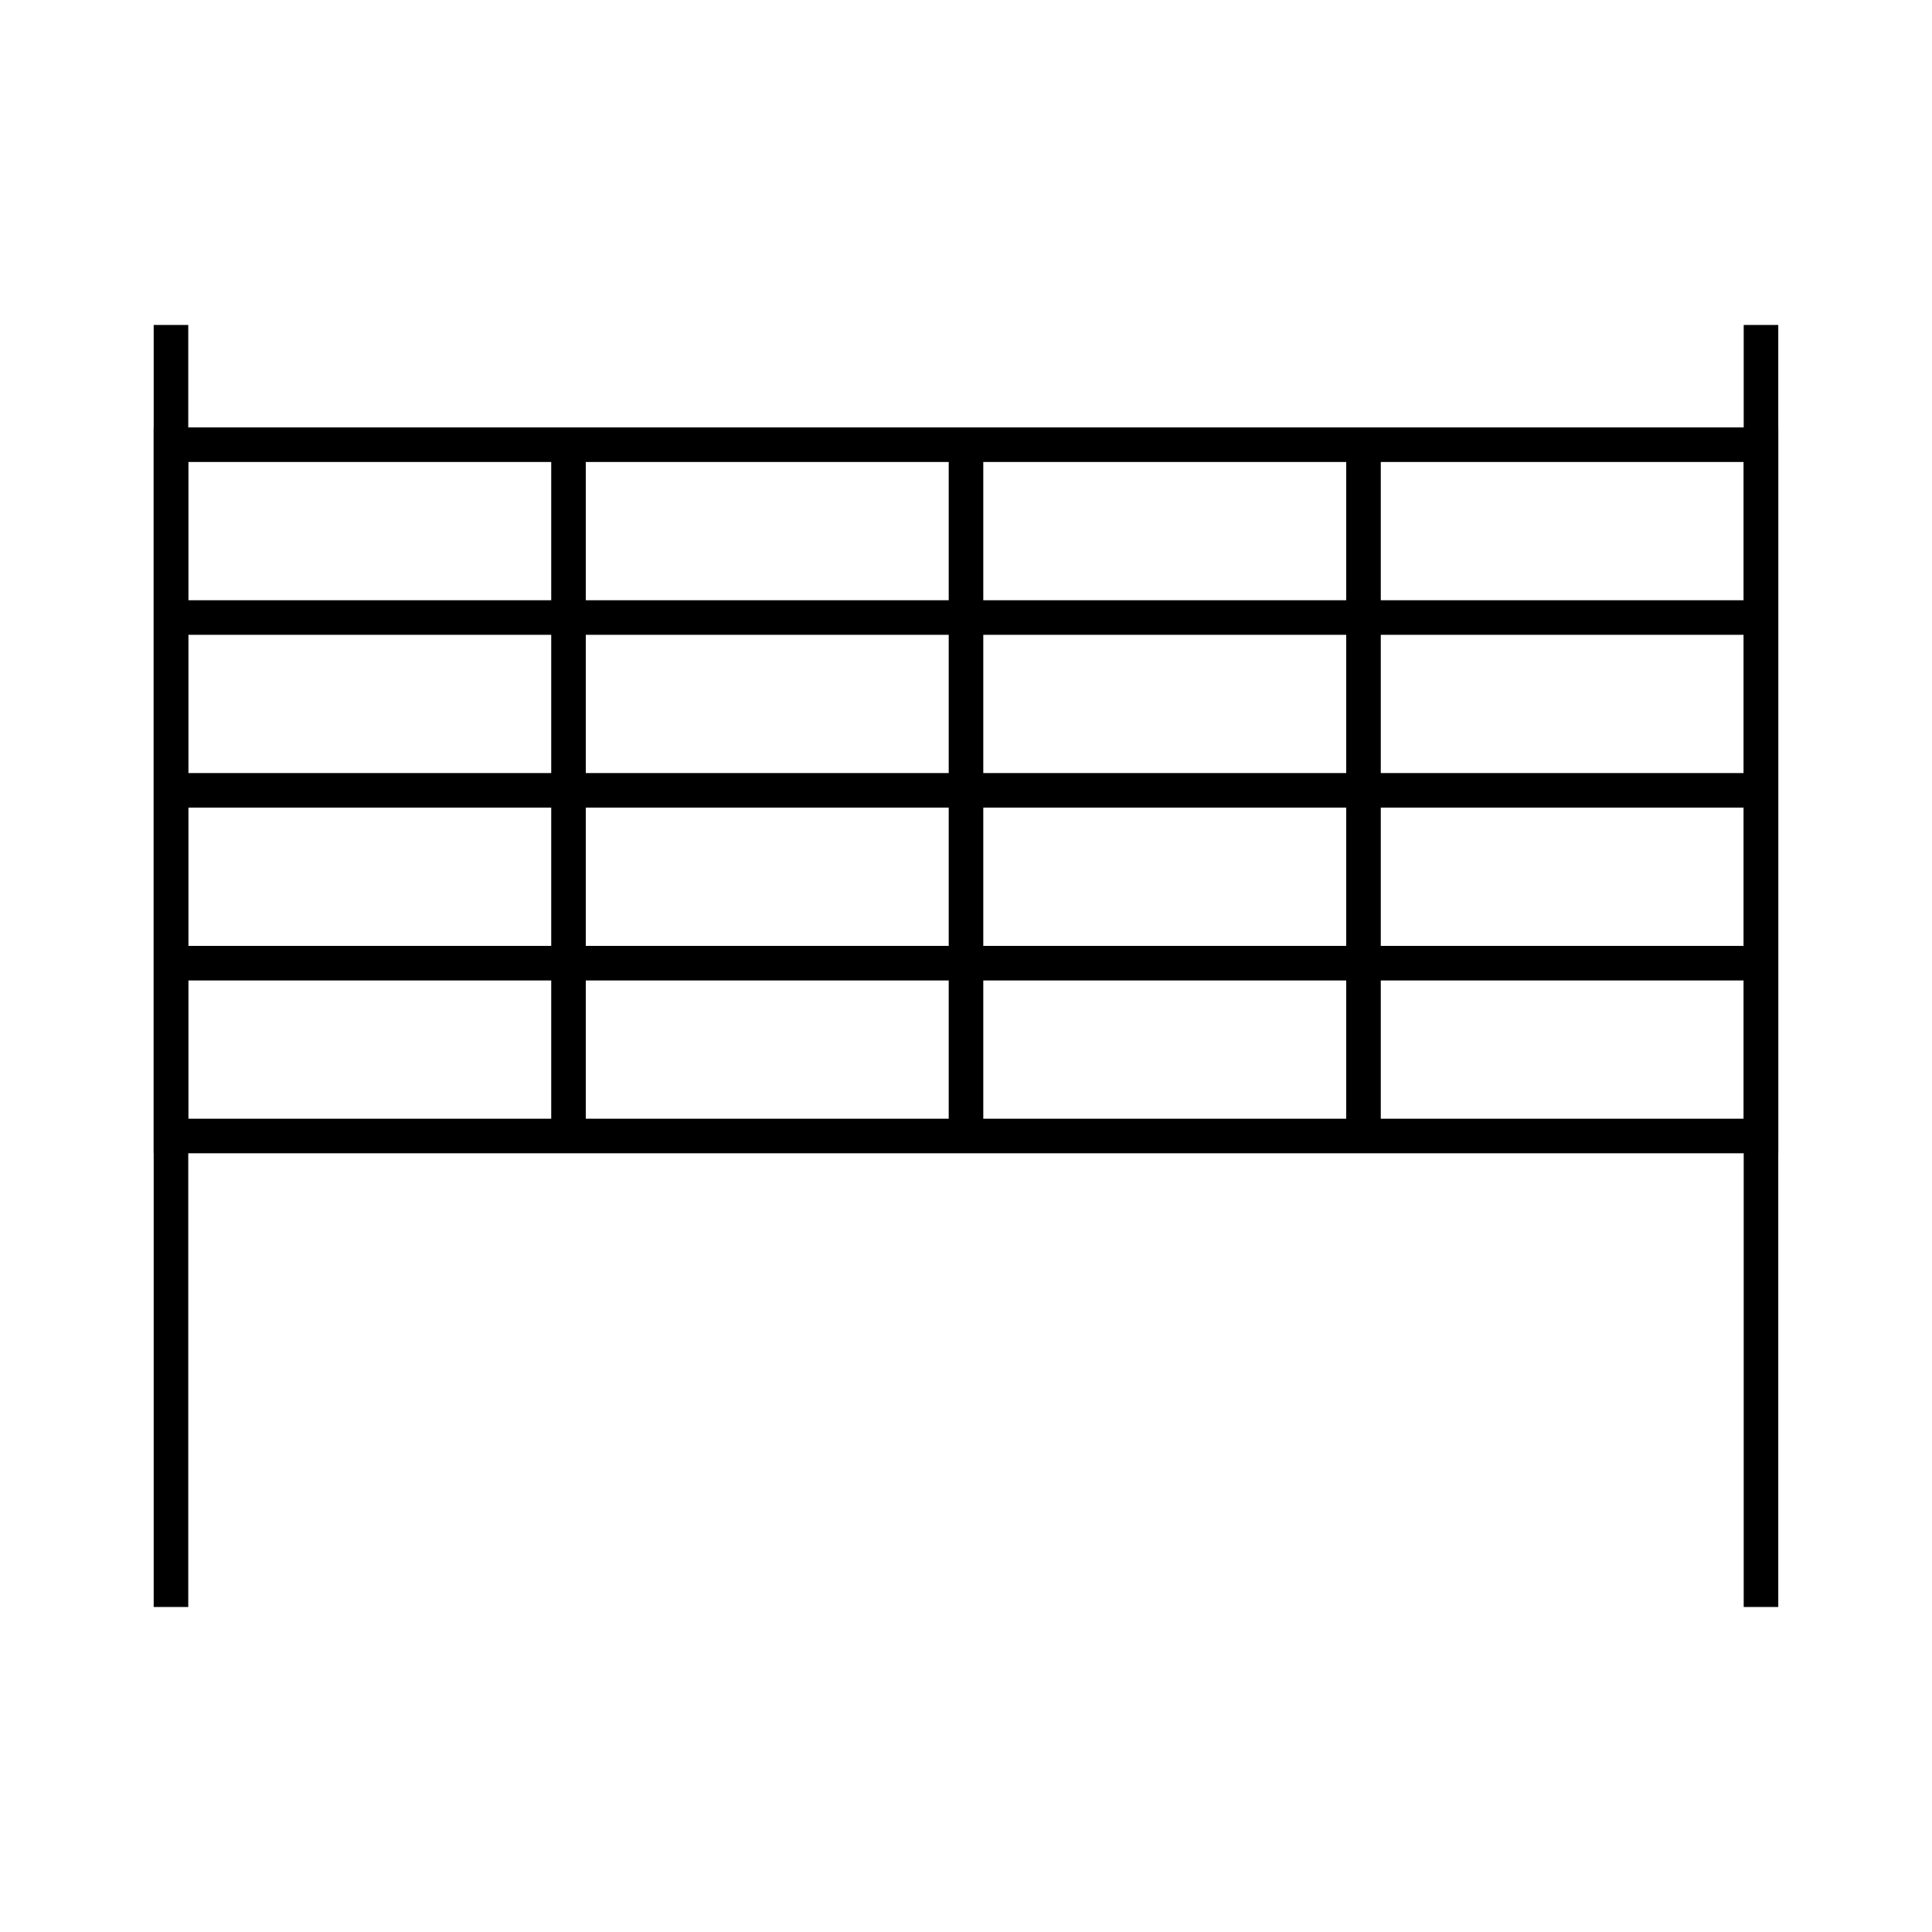 <?xml version="1.0" encoding="UTF-8"?>
<!-- Uploaded to: SVG Repo, www.svgrepo.com, Generator: SVG Repo Mixer Tools -->
<svg fill="#000000" width="800px" height="800px" version="1.1" viewBox="144 144 512 512" xmlns="http://www.w3.org/2000/svg">
 <g>
  <path d="m615.26 449.63h-430.53v-192.36h430.53zm-421.37-9.16h412.21v-174.04h-412.21z"/>
  <path d="m189.32 394.67h421.37v9.16h-421.37z"/>
  <path d="m189.32 348.87h421.37v9.16h-421.37z"/>
  <path d="m189.32 303.07h421.37v9.16h-421.37z"/>
  <path d="m500.76 261.85h9.16v183.2h-9.16z"/>
  <path d="m395.42 261.85h9.16v183.2h-9.16z"/>
  <path d="m290.08 261.85h9.16v183.2h-9.16z"/>
  <path d="m184.73 230.12h9.16v339.75h-9.16z"/>
  <path d="m606.1 230.12h9.16v339.75h-9.16z"/>
 </g>
</svg>